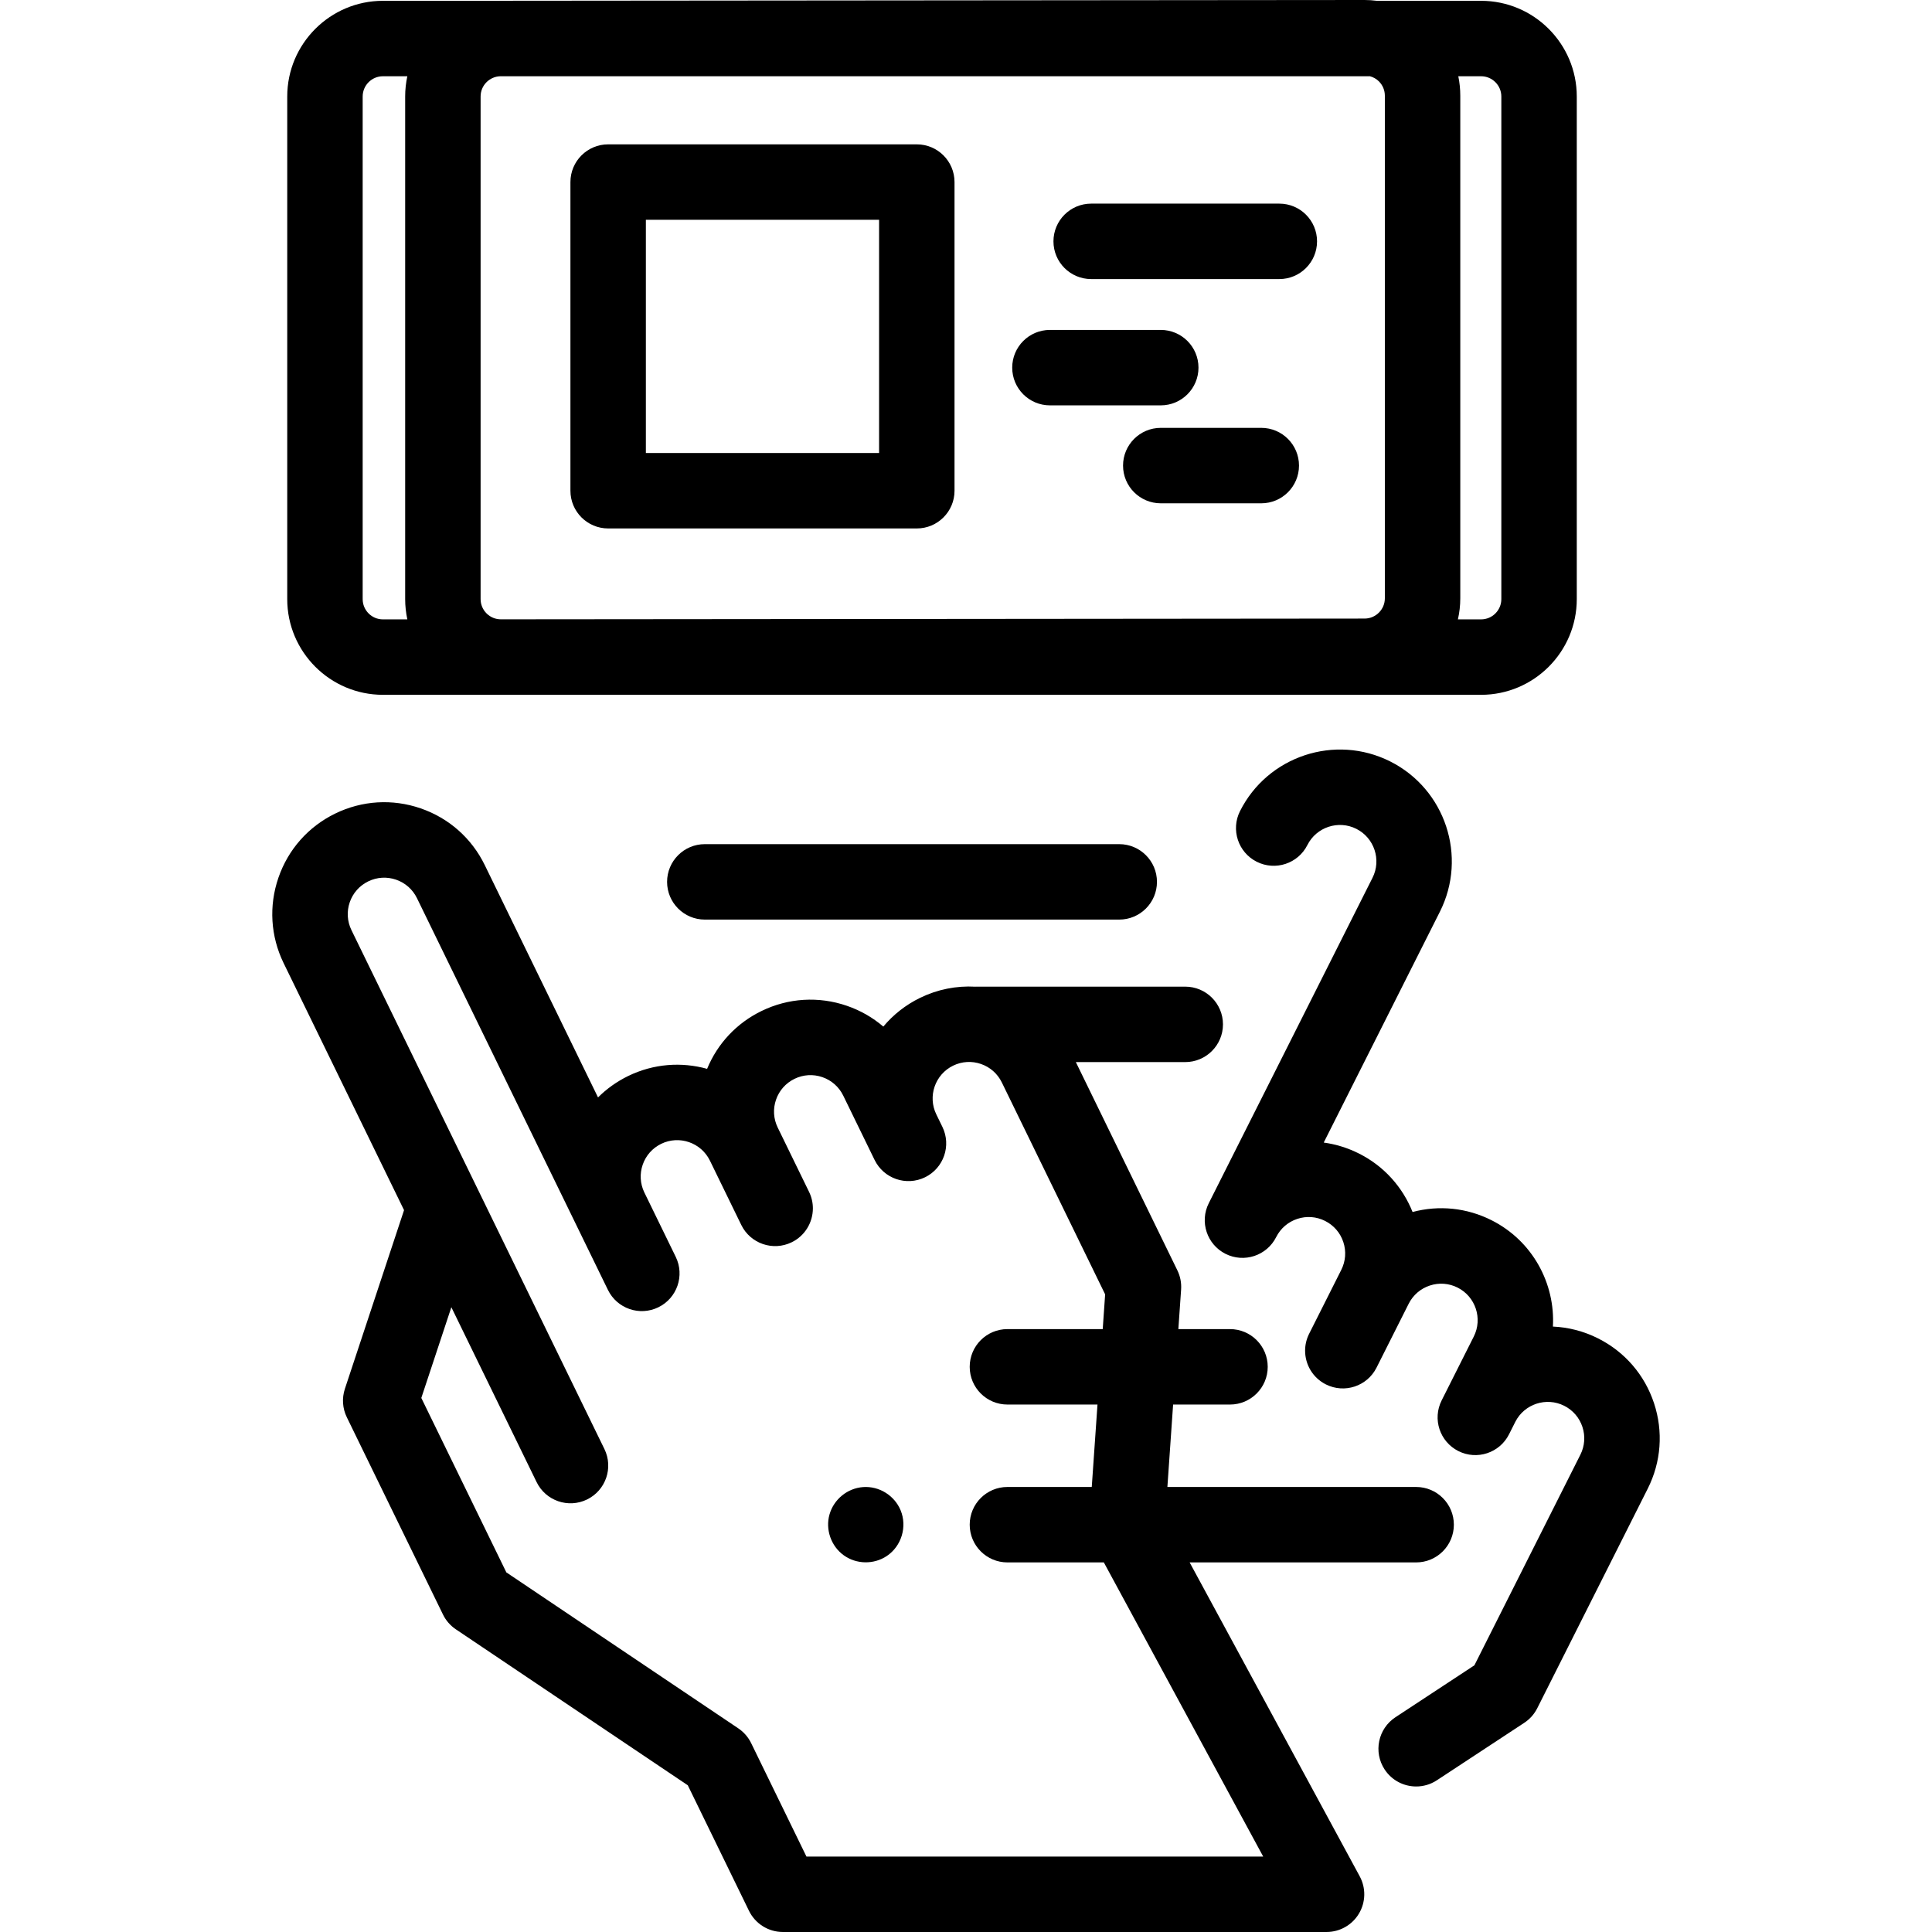 <?xml version="1.0" encoding="iso-8859-1"?>
<!-- Generator: Adobe Illustrator 21.0.0, SVG Export Plug-In . SVG Version: 6.00 Build 0)  -->
<svg xmlns="http://www.w3.org/2000/svg" xmlns:xlink="http://www.w3.org/1999/xlink" version="1.1" id="Capa_1" x="0px" y="0px" viewBox="0 0 512.215 512.215" style="enable-background:new 0 0 512.215 512.215;" xml:space="preserve" width="512" height="512">
<g>
	<g>
		<path style="fill:rgb(0,0,0);" d="M101.525,184.211h291.139c13.991,0,25.373-11.382,25.373-25.373V25.588    c0-13.991-11.382-25.373-25.373-25.373h-27.614C363.974,0.077,362.883,0,361.779,0c-0.008,0-0.015,0-0.021,0L132.77,0.201    c-0.174,0-0.347,0.01-0.52,0.014h-30.724c-13.991,0-25.373,11.382-25.373,25.373v133.25    C76.152,172.829,87.534,184.211,101.525,184.211z M127.418,25.574c0-2.914,2.338-5.283,5.235-5.359h230.551    c0.886,0.243,1.706,0.691,2.374,1.357c1.016,1.016,1.575,2.365,1.575,3.801v133.25c0,2.96-2.408,5.37-5.368,5.373l-228.988,0.201    c-0.002,0-0.003,0-0.005,0c-1.435,0-2.783-0.559-3.799-1.572c-1.016-1.016-1.575-2.365-1.575-3.801V25.574z M398.037,25.588    v133.25c0,2.963-2.41,5.373-5.373,5.373h-6.139c0.406-1.799,0.628-3.668,0.628-5.588V25.373c0-1.754-0.18-3.479-0.525-5.158h6.036    C395.627,20.215,398.037,22.625,398.037,25.588z M96.152,25.588c0-2.963,2.41-5.373,5.373-5.373h6.468    c-0.374,1.729-0.575,3.521-0.575,5.359v133.25c0,1.834,0.2,3.636,0.576,5.387h-6.469c-2.963,0-5.373-2.41-5.373-5.373V25.588z"/>
		<path style="fill:rgb(0,0,0);" d="M161.234,140.103h81.831c5.522,0,10-4.478,10-10V48.271c0-5.522-4.478-10-10-10h-81.831    c-5.522,0-10,4.478-10,10v81.831C151.234,135.625,155.712,140.103,161.234,140.103z M171.234,58.271h61.831v61.831h-61.831V58.271    z"/>
		<path style="fill:rgb(0,0,0);" d="M289.294,73.987h49.882c5.522,0,10-4.478,10-10s-4.478-10-10-10h-49.882c-5.522,0-10,4.478-10,10    S283.772,73.987,289.294,73.987z"/>
		<path style="fill:rgb(0,0,0);" d="M278.36,107.47h29.383c5.522,0,10-4.478,10-10s-4.478-10-10-10H278.36c-5.522,0-10,4.478-10,10    S272.838,107.47,278.36,107.47z"/>
		<path style="fill:rgb(0,0,0);" d="M334.393,113.436h-26.649c-5.522,0-10,4.478-10,10s4.478,10,10,10h26.649c5.522,0,10-4.478,10-10    S339.915,113.436,334.393,113.436z"/>
		<path style="fill:rgb(0,0,0);" d="M315.399,414.229h60.052c5.522,0,10-4.478,10-10s-4.478-10-10-10h-65.95l1.517-21.854H326.1    c5.522,0,10-4.478,10-10s-4.478-10-10-10h-13.692l0.729-10.494c0.122-1.748-0.219-3.498-0.986-5.074l-26.921-55.224h29.006    c5.522,0,10-4.478,10-10s-4.478-10-10-10h-55.432c-0.08,0-0.158,0.01-0.238,0.012c-4.999-0.284-10.013,0.705-14.637,2.959    c-3.869,1.887-7.145,4.509-9.74,7.617c-2.8-2.397-6.056-4.27-9.646-5.506c-7.49-2.581-15.539-2.091-22.66,1.381    c-6.585,3.209-11.649,8.611-14.416,15.328c-6.739-1.878-14.165-1.396-20.934,1.903c-3.002,1.464-5.688,3.383-7.984,5.674    l-30.024-61.59c-3.472-7.122-9.509-12.466-17-15.047c-7.489-2.581-15.538-2.09-22.661,1.381    c-7.122,3.472-12.466,9.51-15.047,17.001c-2.58,7.491-2.09,15.539,1.382,22.66l31.921,65.48l-15.684,47.372    c-0.82,2.478-0.64,5.178,0.504,7.524l25.505,52.319c0.772,1.583,1.948,2.934,3.409,3.916l61.494,41.352l16.223,33.277    c1.675,3.438,5.164,5.618,8.988,5.618h144.139c3.524,0,6.788-1.855,8.592-4.883c1.804-3.028,1.88-6.782,0.2-9.881L315.399,414.229    z M213.808,492.215l-14.661-30.075c-0.772-1.583-1.948-2.934-3.409-3.916l-61.494-41.352L111.7,370.628l7.964-24.055    l22.603,46.365c2.42,4.963,8.405,7.026,13.371,4.607c4.965-2.421,7.027-8.407,4.607-13.371l-67.07-137.583    c-1.131-2.32-1.29-4.941-0.45-7.382c0.841-2.44,2.582-4.407,4.901-5.537c2.321-1.132,4.941-1.291,7.382-0.45    s4.407,2.581,5.538,4.901l42.256,86.68c0.021,0.045,0.043,0.09,0.065,0.135l8.278,16.982l0.029,0.061h0.001    c2.42,4.964,8.407,7.031,13.37,4.606c4.965-2.42,7.027-8.406,4.607-13.37l-8.344-17.115c-1.1-2.302-1.248-4.895-0.415-7.31    c0.841-2.44,2.581-4.407,4.901-5.538c4.786-2.337,10.584-0.339,12.92,4.451l8.309,17.043c2.419,4.963,8.404,7.029,13.37,4.606    c3.554-1.732,5.62-5.292,5.62-8.996c0-1.471-0.325-2.964-1.014-4.374l-8.308-17.043c-1.131-2.32-1.291-4.941-0.45-7.382    s2.581-4.406,4.901-5.537c2.32-1.132,4.942-1.291,7.382-0.45c2.44,0.84,4.406,2.581,5.538,4.901l8.308,17.043h0.001    c2.42,4.964,8.404,7.027,13.37,4.607c4.964-2.42,7.027-8.406,4.607-13.371l-1.61-3.304c-2.335-4.789-0.338-10.585,4.451-12.919    c2.32-1.131,4.942-1.291,7.382-0.45c2.44,0.84,4.406,2.581,5.538,4.902l27.388,56.181l-0.64,9.21h-25.267c-5.522,0-10,4.478-10,10    s4.478,10,10,10h23.878l-1.518,21.854h-22.36c-5.522,0-10,4.478-10,10s4.478,10,10,10h25.56l42.253,77.986H213.808z"/>
		<path style="fill:rgb(0,0,0);" d="M438.519,372.024c-2.486-7.523-7.754-13.628-14.831-17.188c-3.851-1.938-7.927-2.954-11.978-3.134    c0.641-11.438-5.411-22.728-16.28-28.197c-6.545-3.294-13.91-4.048-20.929-2.178c-2.592-6.499-7.473-12.112-14.2-15.497    c-2.983-1.501-6.137-2.475-9.352-2.913l30.799-61.209c7.351-14.61,1.444-32.478-13.166-39.83    c-14.61-7.35-32.479-1.444-39.829,13.165c-2.482,4.934-0.496,10.945,4.438,13.428s10.945,0.496,13.428-4.438    c2.396-4.759,8.219-6.681,12.975-4.289c4.76,2.395,6.684,8.216,4.289,12.975l-43.411,86.275v0.001    c-2.482,4.934-0.495,10.945,4.438,13.427c4.931,2.481,10.944,0.496,13.427-4.438l0.001-0.002c1.16-2.305,3.148-4.021,5.599-4.83    c2.453-0.812,5.071-0.618,7.376,0.544c2.306,1.159,4.021,3.147,4.831,5.598c0.81,2.451,0.617,5.07-0.543,7.376l-8.522,16.937    c-0.725,1.44-1.069,2.973-1.069,4.482c-0.002,3.661,2.014,7.188,5.507,8.945c4.934,2.482,10.945,0.496,13.428-4.438l8.523-16.938    c1.159-2.306,3.148-4.021,5.599-4.831c2.45-0.812,5.07-0.617,7.375,0.542c4.759,2.396,6.684,8.216,4.289,12.975l-6.828,13.569    c-0.014,0.028-0.029,0.058-0.043,0.087l-1.643,3.263l-0.009,0.02c-2.482,4.934-0.495,10.945,4.438,13.427    c4.931,2.482,10.944,0.496,13.427-4.438l1.673-3.325c2.41-4.728,8.209-6.63,12.954-4.246c2.306,1.16,4.021,3.148,4.831,5.599    c0.81,2.451,0.617,5.07-0.543,7.377l-28.094,55.832l-20.936,13.768c-4.615,3.035-5.896,9.235-2.861,13.85    c1.922,2.922,5.111,4.507,8.365,4.507c1.885,0,3.792-0.532,5.484-1.646l23.172-15.238c1.465-0.964,2.65-2.295,3.438-3.86    l29.297-58.224C440.413,387.587,441.005,379.547,438.519,372.024z"/>
		<path style="fill:rgb(0,0,0);" d="M186.859,223.802c-5.522,0-10,4.478-10,10s4.478,10,10,10h109.876c5.522,0,10-4.478,10-10    s-4.478-10-10-10H186.859z"/>
		<path style="fill:rgb(0,0,0);" d="M238.768,400.404c-1.638-3.929-5.682-6.455-9.942-6.147c-4.155,0.301-7.745,3.225-8.898,7.224    c-1.154,4.004,0.397,8.451,3.787,10.875c3.351,2.396,7.942,2.468,11.371,0.188C239.008,409.939,240.574,404.745,238.768,400.404z"/>
	</g>
</g>















</svg>
